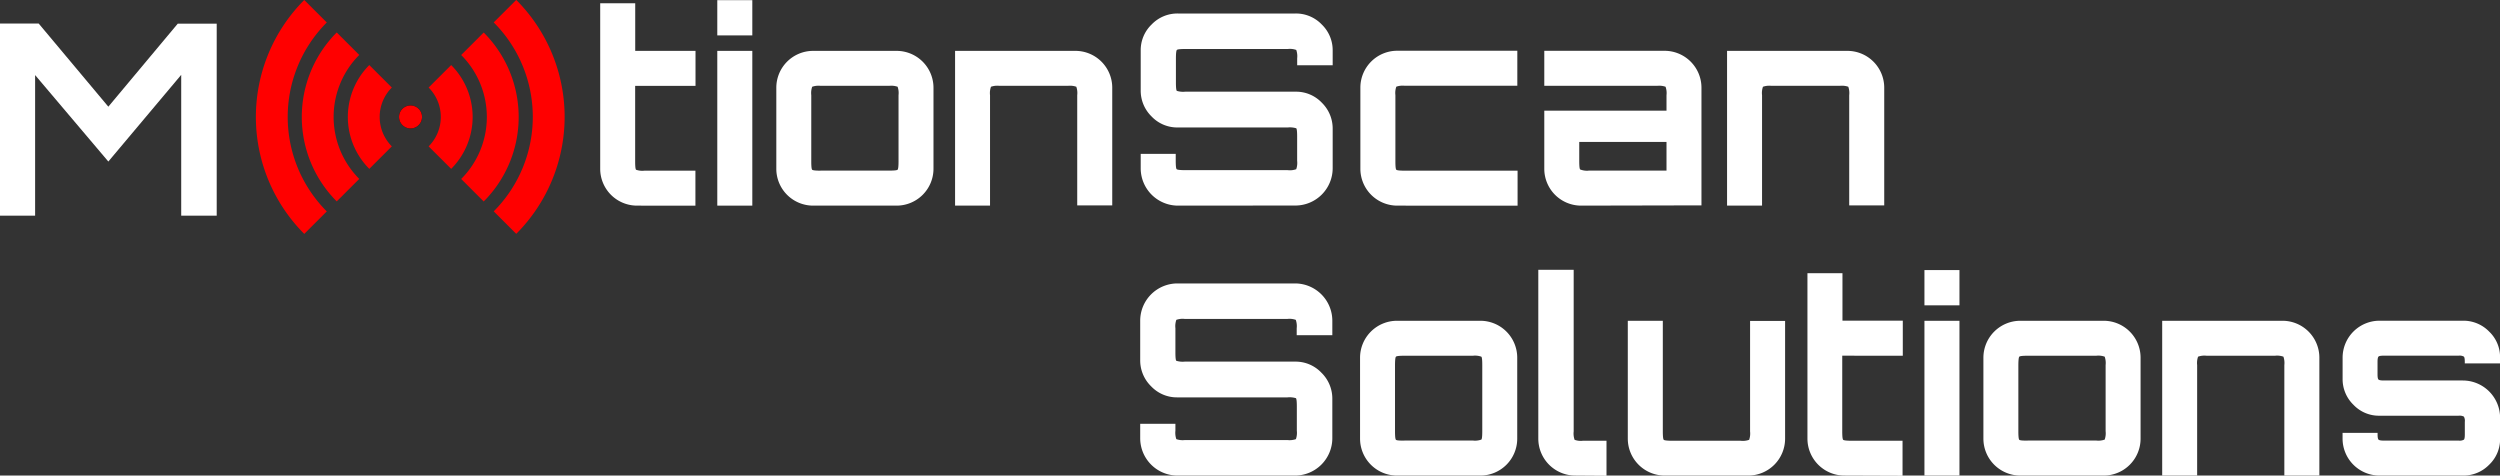 <svg xmlns="http://www.w3.org/2000/svg" viewBox="0 0 785.28 149.38"><rect x="0" y="0" width="785.28" height="149.38" fill="#333333" stroke="none"/><defs><style>.cls-1{fill:none;stroke:red;stroke-miterlimit:10;stroke-width:10px;}.cls-2{fill:red;}.cls-3{fill:#fff;}</style></defs><g id="Layer_2" data-name="Layer 2"><g id="mscan_icon_layer"><path d="M133.65,40.62a3.61,3.61,0,1,0,0,7.22,3.57,3.57,0,0,0,2.55-1.06,3.61,3.61,0,0,0-2.55-6.16Z" transform="translate(-4.69 -7.49)"/><path class="cls-1" d="M103.8,77.43a47,47,0,0,1,0-66.41" transform="translate(-4.69 -7.49)"/><path class="cls-1" d="M114,67.22a32.56,32.56,0,0,1,0-46" transform="translate(-4.69 -7.49)"/><path class="cls-1" d="M124.23,57a18.08,18.08,0,0,1,0-25.54" transform="translate(-4.69 -7.49)"/><path class="cls-1" d="M163.31,11a47,47,0,0,1,0,66.41" transform="translate(-4.69 -7.49)"/><path class="cls-1" d="M153.09,21.24a32.54,32.54,0,0,1,0,46" transform="translate(-4.69 -7.49)"/><path class="cls-1" d="M142.87,31.46a18.08,18.08,0,0,1,0,25.54" transform="translate(-4.69 -7.49)"/><path class="cls-2" d="M133.65,40.62a3.61,3.61,0,1,0,0,7.22,3.57,3.57,0,0,0,2.55-1.06,3.61,3.61,0,0,0-2.55-6.16Z" transform="translate(-4.69 -7.49)"/><path class="cls-3" d="M4.69,75.24V14.89H16.85L38.72,41l21.8-26.07H72.76V75.24H61.61V31L38.72,58.23l-23-27.16V75.24Z" transform="translate(-4.69 -7.49)"/><path class="cls-3" d="M204.78,72.08a11.57,11.57,0,0,1-11.56-11.56v-52h11V23.47h18.94v11H204.2V58.17c0,1.57.09,2.45.29,2.64a5.9,5.9,0,0,0,2.64.29h16v11Z" transform="translate(-4.69 -7.49)"/><path class="cls-3" d="M230,18.61V7.54h11V18.61Zm0,53.47V23.47h11V72.08Z" transform="translate(-4.69 -7.49)"/><path class="cls-3" d="M260.1,72.08a11.57,11.57,0,0,1-11.56-11.56V35A11.57,11.57,0,0,1,260.1,23.47h26.24A11.59,11.59,0,0,1,297.91,35V60.52a11.59,11.59,0,0,1-11.57,11.56Zm2.35-11H284c1.56,0,2.45-.09,2.64-.29s.29-1.07.29-2.64V37.38a5.9,5.9,0,0,0-.29-2.64,6,6,0,0,0-2.64-.29H262.45a6,6,0,0,0-2.64.29,5.9,5.9,0,0,0-.29,2.64V58.17c0,1.57.09,2.45.29,2.64S260.88,61.1,262.45,61.1Z" transform="translate(-4.69 -7.49)"/><path class="cls-3" d="M304.69,72.08V23.47H342.5A11.57,11.57,0,0,1,354.06,35v37h-11V37.38a5.9,5.9,0,0,0-.29-2.64,6.07,6.07,0,0,0-2.64-.29H318.61a6,6,0,0,0-2.64.29,5.83,5.83,0,0,0-.3,2.64v34.7Z" transform="translate(-4.69 -7.49)"/><path class="cls-3" d="M374.6,72.08A11.73,11.73,0,0,1,363,60.43V55.82H374V58q0,2.36.3,2.64t2.64.3h32.27a5.83,5.83,0,0,0,2.64-.3,6,6,0,0,0,.29-2.64V50.38c0-1.57-.1-2.44-.29-2.6a6.83,6.83,0,0,0-2.64-.25H374.6a11.14,11.14,0,0,1-8.21-3.48A11.32,11.32,0,0,1,363,35.79V23.39a11.18,11.18,0,0,1,3.44-8.22,11.21,11.21,0,0,1,8.21-3.44h37a11.21,11.21,0,0,1,8.21,3.44,11.22,11.22,0,0,1,3.44,8.22V28H412.15V25.82a6,6,0,0,0-.29-2.64,5.83,5.83,0,0,0-2.64-.3H377q-2.35,0-2.64.3t-.3,2.64v7.62c0,1.57.1,2.44.3,2.6a6.75,6.75,0,0,0,2.64.25h34.7a11.14,11.14,0,0,1,8.21,3.48A11.36,11.36,0,0,1,423.3,48v12.4a11.73,11.73,0,0,1-11.65,11.65Z" transform="translate(-4.69 -7.49)"/><path class="cls-3" d="M443.58,72.08A11.59,11.59,0,0,1,432,60.52V35a11.59,11.59,0,0,1,11.57-11.57H481.3v11H445.93a6,6,0,0,0-2.64.29,5.9,5.9,0,0,0-.29,2.64V58.17c0,1.57.09,2.45.29,2.64s1.07.29,2.64.29h35.45v11Z" transform="translate(-4.69 -7.49)"/><path class="cls-3" d="M501.33,72.08a11.57,11.57,0,0,1-11.56-11.56V42.25h38.39V37.38a5.83,5.83,0,0,0-.3-2.64,6,6,0,0,0-2.64-.29H489.77v-11h37.8A11.59,11.59,0,0,1,539.14,35v37Zm2.35-11h24.48v-9H500.75v6c0,1.57.09,2.45.29,2.64A5.9,5.9,0,0,0,503.68,61.1Z" transform="translate(-4.69 -7.49)"/><path class="cls-3" d="M547.18,72.08V23.47H585A11.57,11.57,0,0,1,596.55,35v37h-11V37.38a5.9,5.9,0,0,0-.29-2.64,6.07,6.07,0,0,0-2.64-.29H561.1a6,6,0,0,0-2.64.29,5.9,5.9,0,0,0-.29,2.64v34.7Z" transform="translate(-4.69 -7.49)"/><path class="cls-3" d="M374.49,156.87a11.73,11.73,0,0,1-11.65-11.65v-4.61H373.9v2.18a6.07,6.07,0,0,0,.29,2.64,6.07,6.07,0,0,0,2.64.29h32.28a6.07,6.07,0,0,0,2.64-.29,6.07,6.07,0,0,0,.29-2.64v-7.63c0-1.57-.1-2.43-.29-2.6a6.83,6.83,0,0,0-2.64-.25H374.49a11.14,11.14,0,0,1-8.22-3.48,11.35,11.35,0,0,1-3.43-8.26v-12.4a11.71,11.71,0,0,1,11.65-11.65h37.05a11.73,11.73,0,0,1,11.65,11.65v4.61H412V110.6a6,6,0,0,0-.29-2.64,5.9,5.9,0,0,0-2.64-.29H376.83a5.9,5.9,0,0,0-2.64.29,6,6,0,0,0-.29,2.64v7.63c0,1.56.1,2.43.29,2.59a6.72,6.72,0,0,0,2.64.26h34.71a11.17,11.17,0,0,1,8.21,3.47,11.37,11.37,0,0,1,3.44,8.26v12.41a11.75,11.75,0,0,1-11.65,11.65Z" transform="translate(-4.69 -7.49)"/><path class="cls-3" d="M443.47,156.87A11.61,11.61,0,0,1,431.9,145.3V119.82a11.61,11.61,0,0,1,11.57-11.57h26.24a11.59,11.59,0,0,1,11.56,11.57V145.3a11.59,11.59,0,0,1-11.56,11.57Zm2.35-11h21.54a5.83,5.83,0,0,0,2.64-.3c.2-.19.29-1.07.29-2.64V122.17c0-1.57-.09-2.45-.29-2.64a5.83,5.83,0,0,0-2.64-.3H445.82q-2.35,0-2.64.3t-.3,2.64V143q0,2.36.3,2.64T445.82,145.89Z" transform="translate(-4.69 -7.49)"/><path class="cls-3" d="M499.46,156.87a11.61,11.61,0,0,1-11.57-11.57V92.24H499V143a6,6,0,0,0,.29,2.64,5.52,5.52,0,0,0,2.56.3h7.46v11Z" transform="translate(-4.69 -7.49)"/><path class="cls-3" d="M527.54,156.87A11.61,11.61,0,0,1,516,145.3V108.25h11V143q0,2.36.3,2.64t2.64.3h21.54a5.83,5.83,0,0,0,2.64-.3,6,6,0,0,0,.29-2.64v-34.7h11V145.3a11.59,11.59,0,0,1-11.56,11.57Z" transform="translate(-4.69 -7.49)"/><path class="cls-3" d="M584,156.87a11.61,11.61,0,0,1-11.57-11.57v-52h11v14.92h18.95v11H583.36V143q0,2.36.3,2.64t2.64.3h16v11Z" transform="translate(-4.69 -7.49)"/><path class="cls-3" d="M609.18,103.39V92.33h11v11.06Zm0,53.48V108.25h11v48.62Z" transform="translate(-4.69 -7.49)"/><path class="cls-3" d="M639.27,156.87A11.61,11.61,0,0,1,627.7,145.3V119.82a11.61,11.61,0,0,1,11.57-11.57H665.5a11.59,11.59,0,0,1,11.57,11.57V145.3a11.59,11.59,0,0,1-11.57,11.57Zm2.35-11h21.54a5.83,5.83,0,0,0,2.64-.3,6,6,0,0,0,.29-2.64V122.17a6,6,0,0,0-.29-2.64,5.83,5.83,0,0,0-2.64-.3H641.62q-2.36,0-2.64.3t-.3,2.64V143q0,2.36.3,2.64T641.62,145.89Z" transform="translate(-4.69 -7.49)"/><path class="cls-3" d="M683.86,156.87V108.25h37.8a11.59,11.59,0,0,1,11.57,11.57v37.05h-11v-34.7a6,6,0,0,0-.29-2.64,5.83,5.83,0,0,0-2.64-.3H697.78a5.85,5.85,0,0,0-2.65.3,6,6,0,0,0-.29,2.64v34.7Z" transform="translate(-4.69 -7.49)"/><path class="cls-3" d="M752.09,156.87a11.61,11.61,0,0,1-11.57-11.57v-1.84h11v.5c0,.89.1,1.44.3,1.63s.74.3,1.63.3H777a2.68,2.68,0,0,0,1.63-.3c.2-.19.29-.74.29-1.63V140a2.74,2.74,0,0,0-.29-1.64,2.78,2.78,0,0,0-1.63-.29h-24.9a11,11,0,0,1-8.17-3.44,11.2,11.2,0,0,1-3.4-8.13v-6.7a11.61,11.61,0,0,1,11.57-11.57h26.24a11.25,11.25,0,0,1,8.21,3.4,11.06,11.06,0,0,1,3.44,8.17v1.84H778.91v-.5c0-.89-.09-1.44-.29-1.63a2.68,2.68,0,0,0-1.63-.3H753.43c-.89,0-1.44.1-1.63.3s-.3.74-.3,1.63v3.94c0,.89.1,1.44.3,1.63s.74.3,1.63.3h24.9A11.73,11.73,0,0,1,790,138.59v6.71a11.06,11.06,0,0,1-3.44,8.17,11.25,11.25,0,0,1-8.21,3.4Z" transform="translate(-4.69 -7.49)"/></g></g></svg>